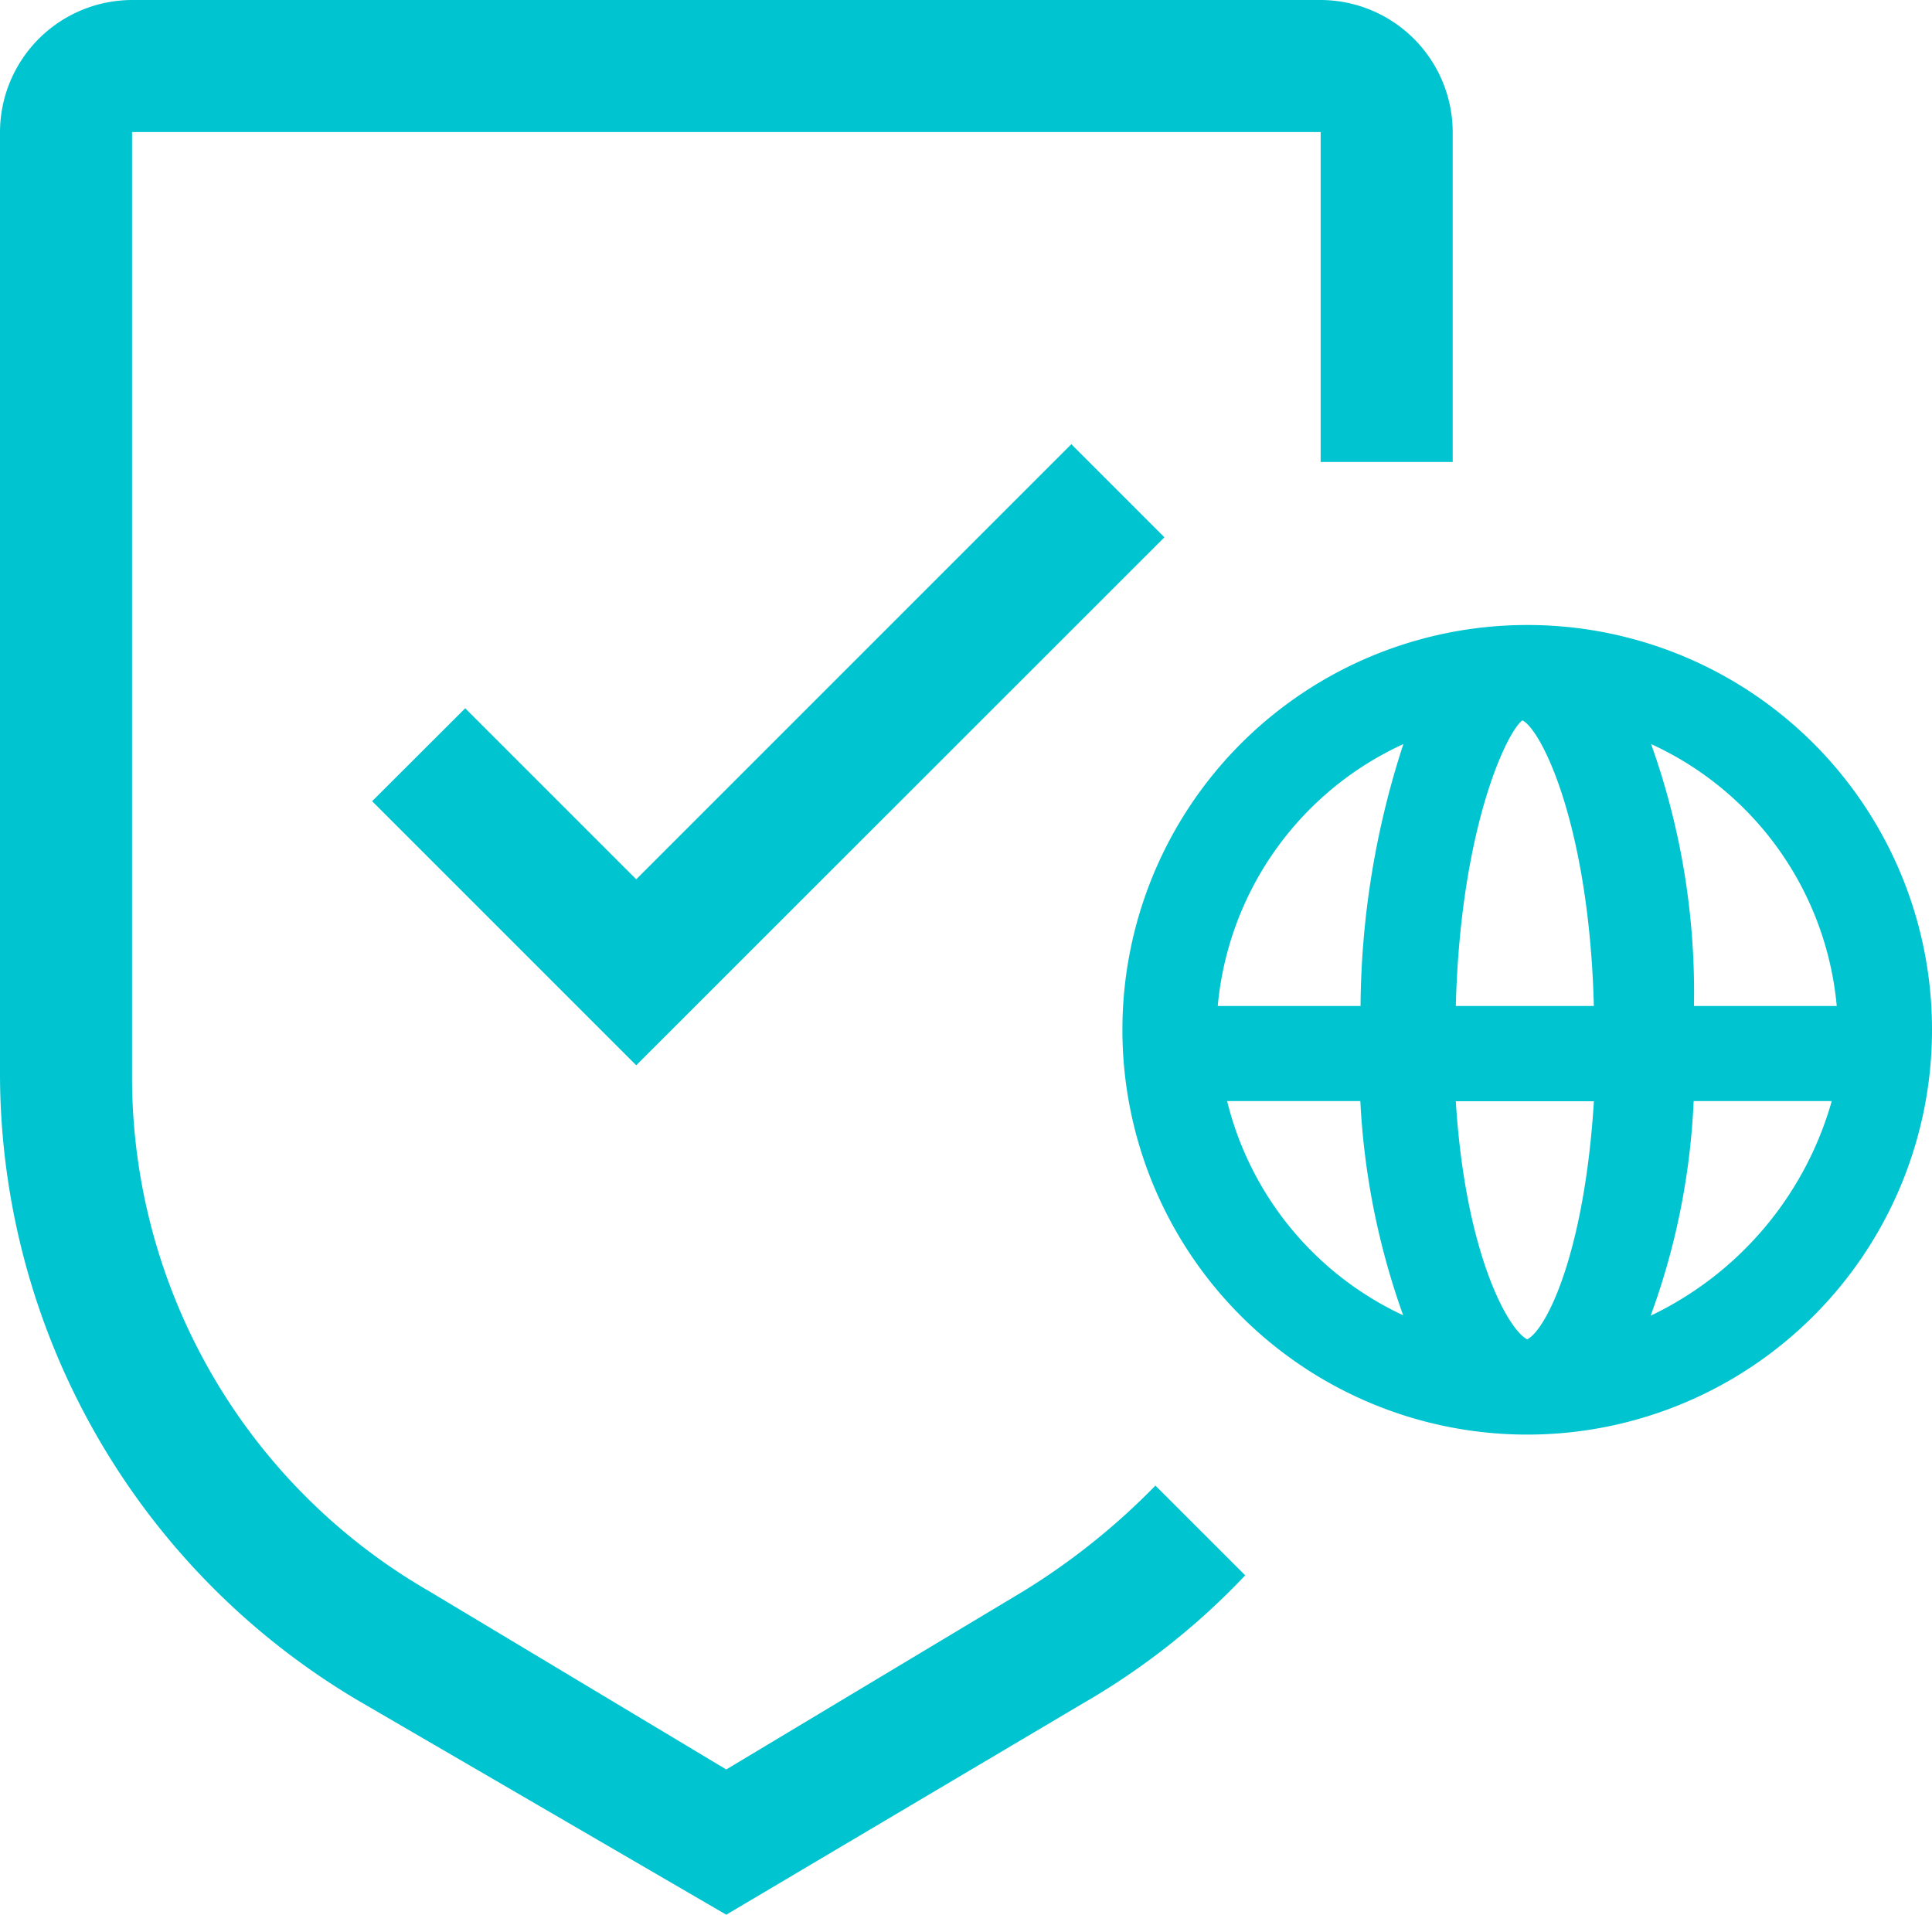 <svg xmlns="http://www.w3.org/2000/svg" width="46" height="45.589" viewBox="0 0 46 45.589"><g transform="translate(-1536 -429)"><g transform="translate(1532 427)"><path d="M35.44,2H7.144A3.153,3.153,0,0,0,4,5.144v22.48a17.361,17.361,0,0,0,8.646,14.934l8.646,5.03,8.489-5.03a16.983,16.983,0,0,0,3.867-3.05L31.51,37.371a16.365,16.365,0,0,1-3.144,2.515L21.292,44.13l-7.074-4.244A14.127,14.127,0,0,1,7.144,27.624V5.144h28.3V13h3.144V5.144A3.153,3.153,0,0,0,35.44,2Z" fill="#00c4cf"/><path d="M23.638,13a9.638,9.638,0,1,0,9.638,9.638A9.63,9.63,0,0,0,23.638,13Zm7.37,9.071h-3.4a17.541,17.541,0,0,0-1.02-6.236A7.62,7.62,0,0,1,31.008,22.071Zm-7.37,7.937h0c-.454-.227-1.474-2.041-1.7-5.669h3.288C25,27.967,24.091,29.781,23.638,30.008Zm-1.7-7.937c.113-4.309,1.247-6.576,1.587-6.8h0c.454.227,1.587,2.494,1.7,6.8ZM20.69,15.835a20.5,20.5,0,0,0-1.02,6.236h-3.4A7.62,7.62,0,0,1,20.69,15.835Zm-4.2,8.5h3.175a17.72,17.72,0,0,0,1.02,5.1A7.637,7.637,0,0,1,16.494,24.339Zm10.091,5.1a16.967,16.967,0,0,0,1.02-5.1h3.288A8.11,8.11,0,0,1,26.586,29.441Z" transform="translate(16.724 3.881)" fill="#00c4cf"/><path d="M16.288,20.36l-4.072-4.072L10,18.5l6.288,6.288L28.864,12.217,26.648,10Z" transform="translate(2.86 2.576)" fill="#00c4cf"/></g></g></svg>